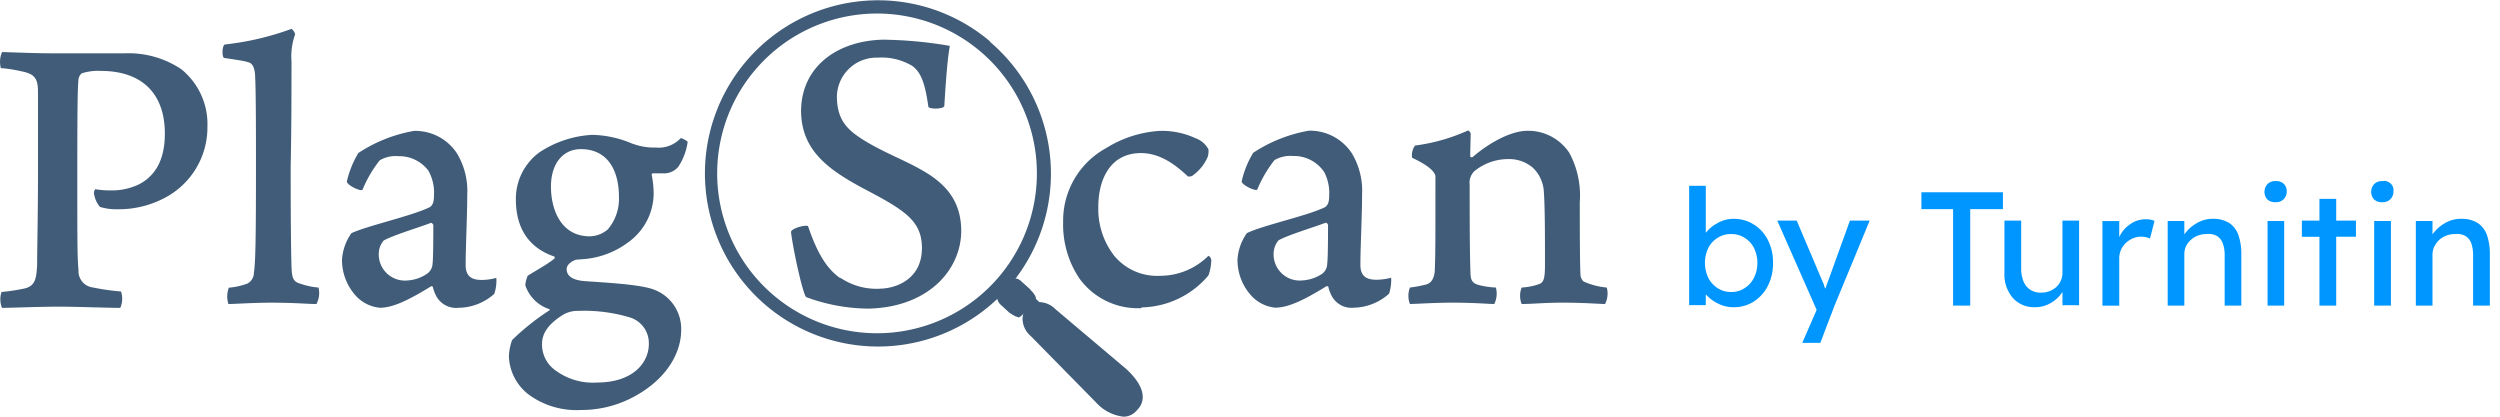 <?xml version="1.0" encoding="UTF-8"?>
<svg xmlns="http://www.w3.org/2000/svg" fill="none" height="25" width="150">
  <clipPath id="a">
    <path d="M0 0h149.391v25H0z"></path>
  </clipPath>
  <g clip-path="url(#a)">
    <g clip-rule="evenodd" fill="#405c78" fill-rule="evenodd">
      <path d="M5.642 11.673a.429.429 0 0 1 .073-.321c.3.05.604.074.909.073a3.764 3.764 0 0 0 1.72-.367c1.129-.592 1.547-1.692 1.547-3.046 0-2.257-1.23-3.758-3.86-3.758-.382-.02-.764.03-1.128.147a.564.564 0 0 0-.192.344c-.05.564-.073 1.303-.073 5.873 0 3.831 0 4.813.073 5.597a.982.982 0 0 0 .858 1.033c.559.114 1.124.195 1.692.242a1.36 1.36 0 0 1-.045.982c-.79 0-2.702-.073-3.684-.073-1.157 0-2.878.073-3.414.073a1.422 1.422 0 0 1-.028-.953c.48-.044.957-.117 1.428-.22.637-.175.66-.666.71-1.377 0-.886.051-3.318.051-5.281V5.507c0-.812-.214-1.078-.998-1.23a8.75 8.75 0 0 0-1.23-.192 1.456 1.456 0 0 1 .073-.96c.322 0 1.845.074 3.024.074h4.345a5.676 5.676 0 0 1 3.385.954 4.231 4.231 0 0 1 1.568 3.441A4.773 4.773 0 0 1 9.75 11.94a5.873 5.873 0 0 1-2.703.615c-.355.01-.71-.037-1.05-.141a1.551 1.551 0 0 1-.344-.734zm8.119 5.586c.368-.034.73-.116 1.078-.243a.73.73 0 0 0 .395-.654c.101-.615.124-2.257.124-6.381 0-1.794 0-4.598-.051-5.405 0-.198-.05-.762-.395-.835-.243-.09-.807-.164-1.473-.265-.124-.074-.124-.711.051-.807a16.926 16.926 0 0 0 4-.937c.107.08.185.193.22.322a3.893 3.893 0 0 0-.22 1.619c0 1.23 0 4.124-.05 6.29 0 3.759.028 5.35.05 6.015.023.666.074.931.565 1.055.34.118.695.192 1.055.22a1.39 1.39 0 0 1-.124.988c-.565 0-1.23-.08-2.748-.08-.987 0-2.212.08-2.533.08a1.49 1.49 0 0 1 .028-.988zm12.08-3.882c-.683.265-2.257.734-2.821 1.055a1.24 1.24 0 0 0-.294.802 1.568 1.568 0 0 0 1.693 1.596 2.336 2.336 0 0 0 1.18-.389.773.773 0 0 0 .354-.61c.046-.321.046-1.89.046-2.335 0 0-.074-.147-.147-.119zm-.108-3.097a2.184 2.184 0 0 0-1.822-.909 1.873 1.873 0 0 0-1.128.249 7.369 7.369 0 0 0-1.033 1.766c-.101.124-.982-.294-.936-.514.14-.597.371-1.168.688-1.692a8.796 8.796 0 0 1 3.34-1.326 2.99 2.99 0 0 1 2.579 1.354c.447.746.66 1.608.614 2.477 0 1.252-.096 3.17-.096 4.203 0 .564.22.908.954.908.3 0 .598-.043.886-.124a2.41 2.41 0 0 1-.124.96 3.244 3.244 0 0 1-2.133.834 1.349 1.349 0 0 1-1.354-.716 2.184 2.184 0 0 1-.198-.536c0-.028-.095-.05-.118-.028-1.4.863-2.308 1.28-3.07 1.28a2.257 2.257 0 0 1-1.404-.688 3.21 3.21 0 0 1-.858-2.212 3.12 3.12 0 0 1 .564-1.574c.954-.451 3.741-1.06 4.734-1.58a.626.626 0 0 0 .17-.248c.036-.136.053-.276.05-.417a2.698 2.698 0 0 0-.316-1.473zm7.324.903c0 1.45.637 2.996 2.33 2.996a1.692 1.692 0 0 0 1.083-.418 2.821 2.821 0 0 0 .666-1.963c0-1.45-.592-2.85-2.285-2.85-1.032 0-1.794.813-1.794 2.257zm5.873 9.461a1.614 1.614 0 0 0-1.207-1.619 9.591 9.591 0 0 0-3.041-.372 1.72 1.72 0 0 0-.886.225c-.908.565-1.275 1.129-1.275 1.766a1.901 1.901 0 0 0 .733 1.524 3.769 3.769 0 0 0 2.556.784c2.184 0 3.12-1.202 3.12-2.308zm-.959-12.017c.44.162.908.239 1.377.225a1.806 1.806 0 0 0 1.495-.564c.101 0 .395.175.417.22a3.58 3.58 0 0 1-.564 1.501 1.13 1.13 0 0 1-.959.39h-.564c-.028 0-.074.05-.074.073.055.268.091.54.108.812a3.623 3.623 0 0 1-1.501 3.244 5.134 5.134 0 0 1-2.579 1.01l-.564.045c-.169.051-.564.249-.564.565 0 .445.418.665 1.055.716 1.303.096 3.267.192 4.124.491a2.51 2.51 0 0 1 1.693 2.432c0 1.568-1.078 3.165-3.092 4.147-.91.442-1.91.67-2.922.665a4.84 4.84 0 0 1-3.149-.936 3.02 3.02 0 0 1-1.173-2.257c.008-.343.073-.682.192-1.004a14.46 14.46 0 0 1 2.257-1.795v-.05a2.258 2.258 0 0 1-1.467-1.445c.018-.194.068-.385.146-.564.367-.248 1.23-.71 1.597-1.032a.09.09 0 0 0 0-.124c-1.303-.44-2.308-1.45-2.308-3.437a3.452 3.452 0 0 1 1.422-2.82 6.33 6.33 0 0 1 3.171-1.044 6.42 6.42 0 0 1 2.41.536zm12.452 8.04a3.87 3.87 0 0 0 2.398.654c1.055-.028 2.539-.654 2.494-2.516-.034-1.524-.982-2.167-3.3-3.386-2.32-1.218-3.888-2.363-3.95-4.671-.034-2.725 2.15-4.3 4.908-4.367 1.347.016 2.69.14 4.017.372-.152.813-.259 2.41-.332 3.617-.068.175-.83.192-.954.05-.18-1.297-.412-2.081-.976-2.47a3.589 3.589 0 0 0-2.076-.491 2.375 2.375 0 0 0-2.438 2.403c.034 1.4.66 1.975 1.755 2.635 1.095.66 2.415 1.168 3.312 1.693 1.394.778 2.347 1.788 2.392 3.554.057 2.358-1.901 4.689-5.557 4.773a10.908 10.908 0 0 1-3.752-.694c-.226-.288-.807-3.001-.903-3.91.04-.22.869-.44 1.021-.344.502 1.461 1.044 2.505 1.941 3.126zm18.055 1.822a4.329 4.329 0 0 1-3.707-1.772 5.783 5.783 0 0 1-.982-3.385 4.96 4.96 0 0 1 2.579-4.446 6.884 6.884 0 0 1 3.193-1.032c.753-.025 1.5.128 2.183.445.328.118.6.353.762.66.018.159.001.319-.05.469-.2.455-.523.845-.931 1.128a.423.423 0 0 1-.249.029c-.61-.565-1.568-1.4-2.82-1.4-1.868 0-2.557 1.62-2.557 3.216a4.58 4.58 0 0 0 .954 2.945 3.34 3.34 0 0 0 2.753 1.202 4.098 4.098 0 0 0 2.9-1.202.34.34 0 0 1 .17.249 2.862 2.862 0 0 1-.17.93 5.375 5.375 0 0 1-4.006 1.919zm11.053-5.123c-.689.265-2.257.733-2.821 1.055a1.269 1.269 0 0 0-.294.807 1.567 1.567 0 0 0 1.721 1.597c.42-.022.828-.157 1.18-.39a.757.757 0 0 0 .315-.615c.05-.321.05-1.89.05-2.336 0 0-.072-.146-.146-.118zm-.119-3.097a2.172 2.172 0 0 0-1.817-.909 1.885 1.885 0 0 0-1.128.248 7.564 7.564 0 0 0-1.033 1.766c-.095.124-.981-.293-.93-.513a5.71 5.71 0 0 1 .688-1.693 8.797 8.797 0 0 1 3.34-1.326 3.002 3.002 0 0 1 2.578 1.355 4.36 4.36 0 0 1 .615 2.476c0 1.253-.101 3.171-.101 4.204 0 .564.22.908.959.908.3-.002.597-.044.886-.124.018.325-.024.65-.124.96a3.26 3.26 0 0 1-2.1.84 1.343 1.343 0 0 1-1.348-.717 1.97 1.97 0 0 1-.197-.536c0-.028-.096-.05-.124-.028-1.4.863-2.308 1.28-3.07 1.28a2.257 2.257 0 0 1-1.399-.688 3.182 3.182 0 0 1-.857-2.211 3.064 3.064 0 0 1 .564-1.574c.93-.463 3.707-1.055 4.71-1.569a.631.631 0 0 0 .176-.248c.037-.136.054-.277.05-.418a2.702 2.702 0 0 0-.321-1.472zm6.105 6.815c.344-.073.513-.344.564-.762.045-.688.045-2.431.045-4.005V10.55c-.096-.345-.564-.689-1.4-1.084a.993.993 0 0 1 .176-.733 11.228 11.228 0 0 0 3.188-.908.304.304 0 0 1 .152.197c0 .124-.028.982-.028 1.371 0 .05.124.05.146.028 1.061-.908 2.336-1.574 3.295-1.574a2.956 2.956 0 0 1 2.505 1.326 5.37 5.37 0 0 1 .627 2.95c0 1.445 0 3.657.045 4.418a.67.67 0 0 0 .175.345c.442.2.915.324 1.399.366.09.33.054.683-.102.988-.338 0-1.201-.08-2.55-.08-1.083 0-1.817.08-2.454.08a1.326 1.326 0 0 1 0-.988 3.81 3.81 0 0 0 1.004-.191c.322-.102.395-.322.395-1.208 0-1.62 0-3.487-.073-4.417a2.144 2.144 0 0 0-.66-1.377 2.206 2.206 0 0 0-1.501-.514 3.222 3.222 0 0 0-2.014.734.978.978 0 0 0-.271.812c0 1.693 0 4.125.05 5.281 0 .44.125.638.514.734.331.082.67.131 1.01.146.088.33.054.681-.096.988-.372 0-1.128-.08-2.533-.08-1.033 0-2.257.08-2.528.08a1.354 1.354 0 0 1 0-.988c.306-.036.61-.092.908-.169zm-23.838 1.868a.175.175 0 0 1-.107-.034l-.135-.113-1.163-1.05v-.152l.638-.705h.152l1.292 1.224v.045c.153 0-.147.452-.163.469l-.158.146a.564.564 0 0 1-.356.192"></path>
      <path d="M67.4 25a2.612 2.612 0 0 1-1.636-.852l-3.916-3.983a1.383 1.383 0 0 1-.49-.942.948.948 0 0 1 .214-.695l.107-.124a.972.972 0 0 1 .694-.276c.36.013.702.164.953.423l4.255 3.594c1.41 1.31.964 2.105.71 2.387l-.112.124A1.032 1.032 0 0 1 67.4 25"></path>
      <path d="M61.092 19.03a.823.823 0 0 1-.428-.236v-.175c.239-.136.459-.303.654-.497.156-.196.292-.408.406-.632l.175-.028c.073.085.254.294.254.429s-.852 1.162-1.06 1.162"></path>
      <path d="M60.934 18.884a.564.564 0 0 1-.4-.147l-.52-.48a.7.7 0 0 1 0-.975l.277-.316a.773.773 0 0 1 .564-.265.564.564 0 0 1 .395.152l.525.474a.7.7 0 0 1 0 .976l-.276.316a.772.772 0 0 1-.565.265"></path>
      <path d="M59.958 16.582A9.591 9.591 0 1 1 45.286 4.225a9.591 9.591 0 0 1 14.672 12.357zm-.564-14.105a10.387 10.387 0 1 0 1.19 14.67 10.387 10.387 0 0 0-1.19-14.642"></path>
    </g>
    <path d="M104.006 13.13c.43-.009.854.11 1.219.338.362.225.655.548.846.93.215.427.321.9.31 1.377.01.477-.097.95-.31 1.377a2.41 2.41 0 0 1-.846.942 2.191 2.191 0 0 1-1.197.339 2.036 2.036 0 0 1-.981-.237 2.367 2.367 0 0 1-.7-.536v.648h-.998v-7.16h.998v2.822c.182-.234.411-.426.672-.565a1.91 1.91 0 0 1 .987-.276zm-.135.913a1.467 1.467 0 0 0-.813.226 1.54 1.54 0 0 0-.564.615 2.1 2.1 0 0 0 0 1.777c.127.256.322.473.564.626.241.158.525.238.813.232a1.39 1.39 0 0 0 .806-.232 1.56 1.56 0 0 0 .565-.626 2.054 2.054 0 0 0 0-1.777 1.528 1.528 0 0 0-.565-.615 1.43 1.43 0 0 0-.806-.226zm4.265 6.528.835-1.913.028-.067-2.364-5.355h1.168l1.591 3.752a.964.964 0 0 1 .056.147c0 .056.046.118.068.192a4.31 4.31 0 0 0 .073-.209c.021-.067.046-.133.074-.197l1.331-3.685h1.185l-2.099 5.078-.863 2.257zm9.05-2.234v-5.789h-1.902v-1.01h4.892v1.01h-1.963v5.789zm6.561-2.031v-3.07h.999v5.078h-.999v-.795c-.17.258-.395.476-.66.637a1.853 1.853 0 0 1-1.032.277 1.696 1.696 0 0 1-1.292-.565 2.166 2.166 0 0 1-.497-1.506v-3.126h1.005v2.878c-.003.244.037.486.118.716.074.212.21.396.389.53.201.138.44.207.683.198.333.007.657-.11.908-.327a1.175 1.175 0 0 0 .378-.925zM129 14.314a1.28 1.28 0 0 0-1.145.045 1.384 1.384 0 0 0-.502.457c-.135.21-.203.456-.198.705v2.821h-1.01v-5.077h1.01v.964c.138-.311.361-.577.644-.767.263-.194.581-.301.908-.305.193-.01.385.023.564.096zm3.73-1.184c.378-.023.753.076 1.072.281.25.19.434.455.524.756a3.5 3.5 0 0 1 .153 1.06v3.11h-.999v-3.041a2 2 0 0 0-.102-.66.898.898 0 0 0-.327-.457 1.02 1.02 0 0 0-.649-.136 1.469 1.469 0 0 0-.694.164 1.37 1.37 0 0 0-.474.44c-.117.18-.177.39-.174.603v3.087h-.999v-5.078h.999v.807a2.2 2.2 0 0 1 .682-.638c.295-.19.637-.294.988-.299zm3.808-1a.67.67 0 0 1-.508-.175.692.692 0 0 1 0-.89.638.638 0 0 1 .508-.198.651.651 0 0 1 .502.174.634.634 0 0 1 .164.457.623.623 0 0 1-.666.632zm.513 6.207h-.998v-5.078h.998zm3.121 0h-1.005v-4.13h-1.055v-.97h1.055v-1.304h1.005v1.303h1.184v.97h-1.184zm2.764-6.207a.651.651 0 0 1-.502-.175.687.687 0 0 1 0-.89.615.615 0 0 1 .502-.198.563.563 0 0 1 .671.631.65.65 0 0 1-.163.435.635.635 0 0 1-.508.197zm.519 6.207h-1.004v-5.078h1.004zm4.187-5.207c.376-.022.749.076 1.066.281.254.188.44.453.53.756a3.5 3.5 0 0 1 .153 1.06v3.11h-1.005v-3.041a2.141 2.141 0 0 0-.096-.66.876.876 0 0 0-.332-.457 1.018 1.018 0 0 0-.649-.136 1.448 1.448 0 0 0-.689.164 1.274 1.274 0 0 0-.49.462 1.08 1.08 0 0 0-.181.604v3.064h-.999v-5.078h.999v.807a2.18 2.18 0 0 1 .683-.638 1.876 1.876 0 0 1 1.01-.299z" fill="#0096ff"></path>
  </g>
</svg>
